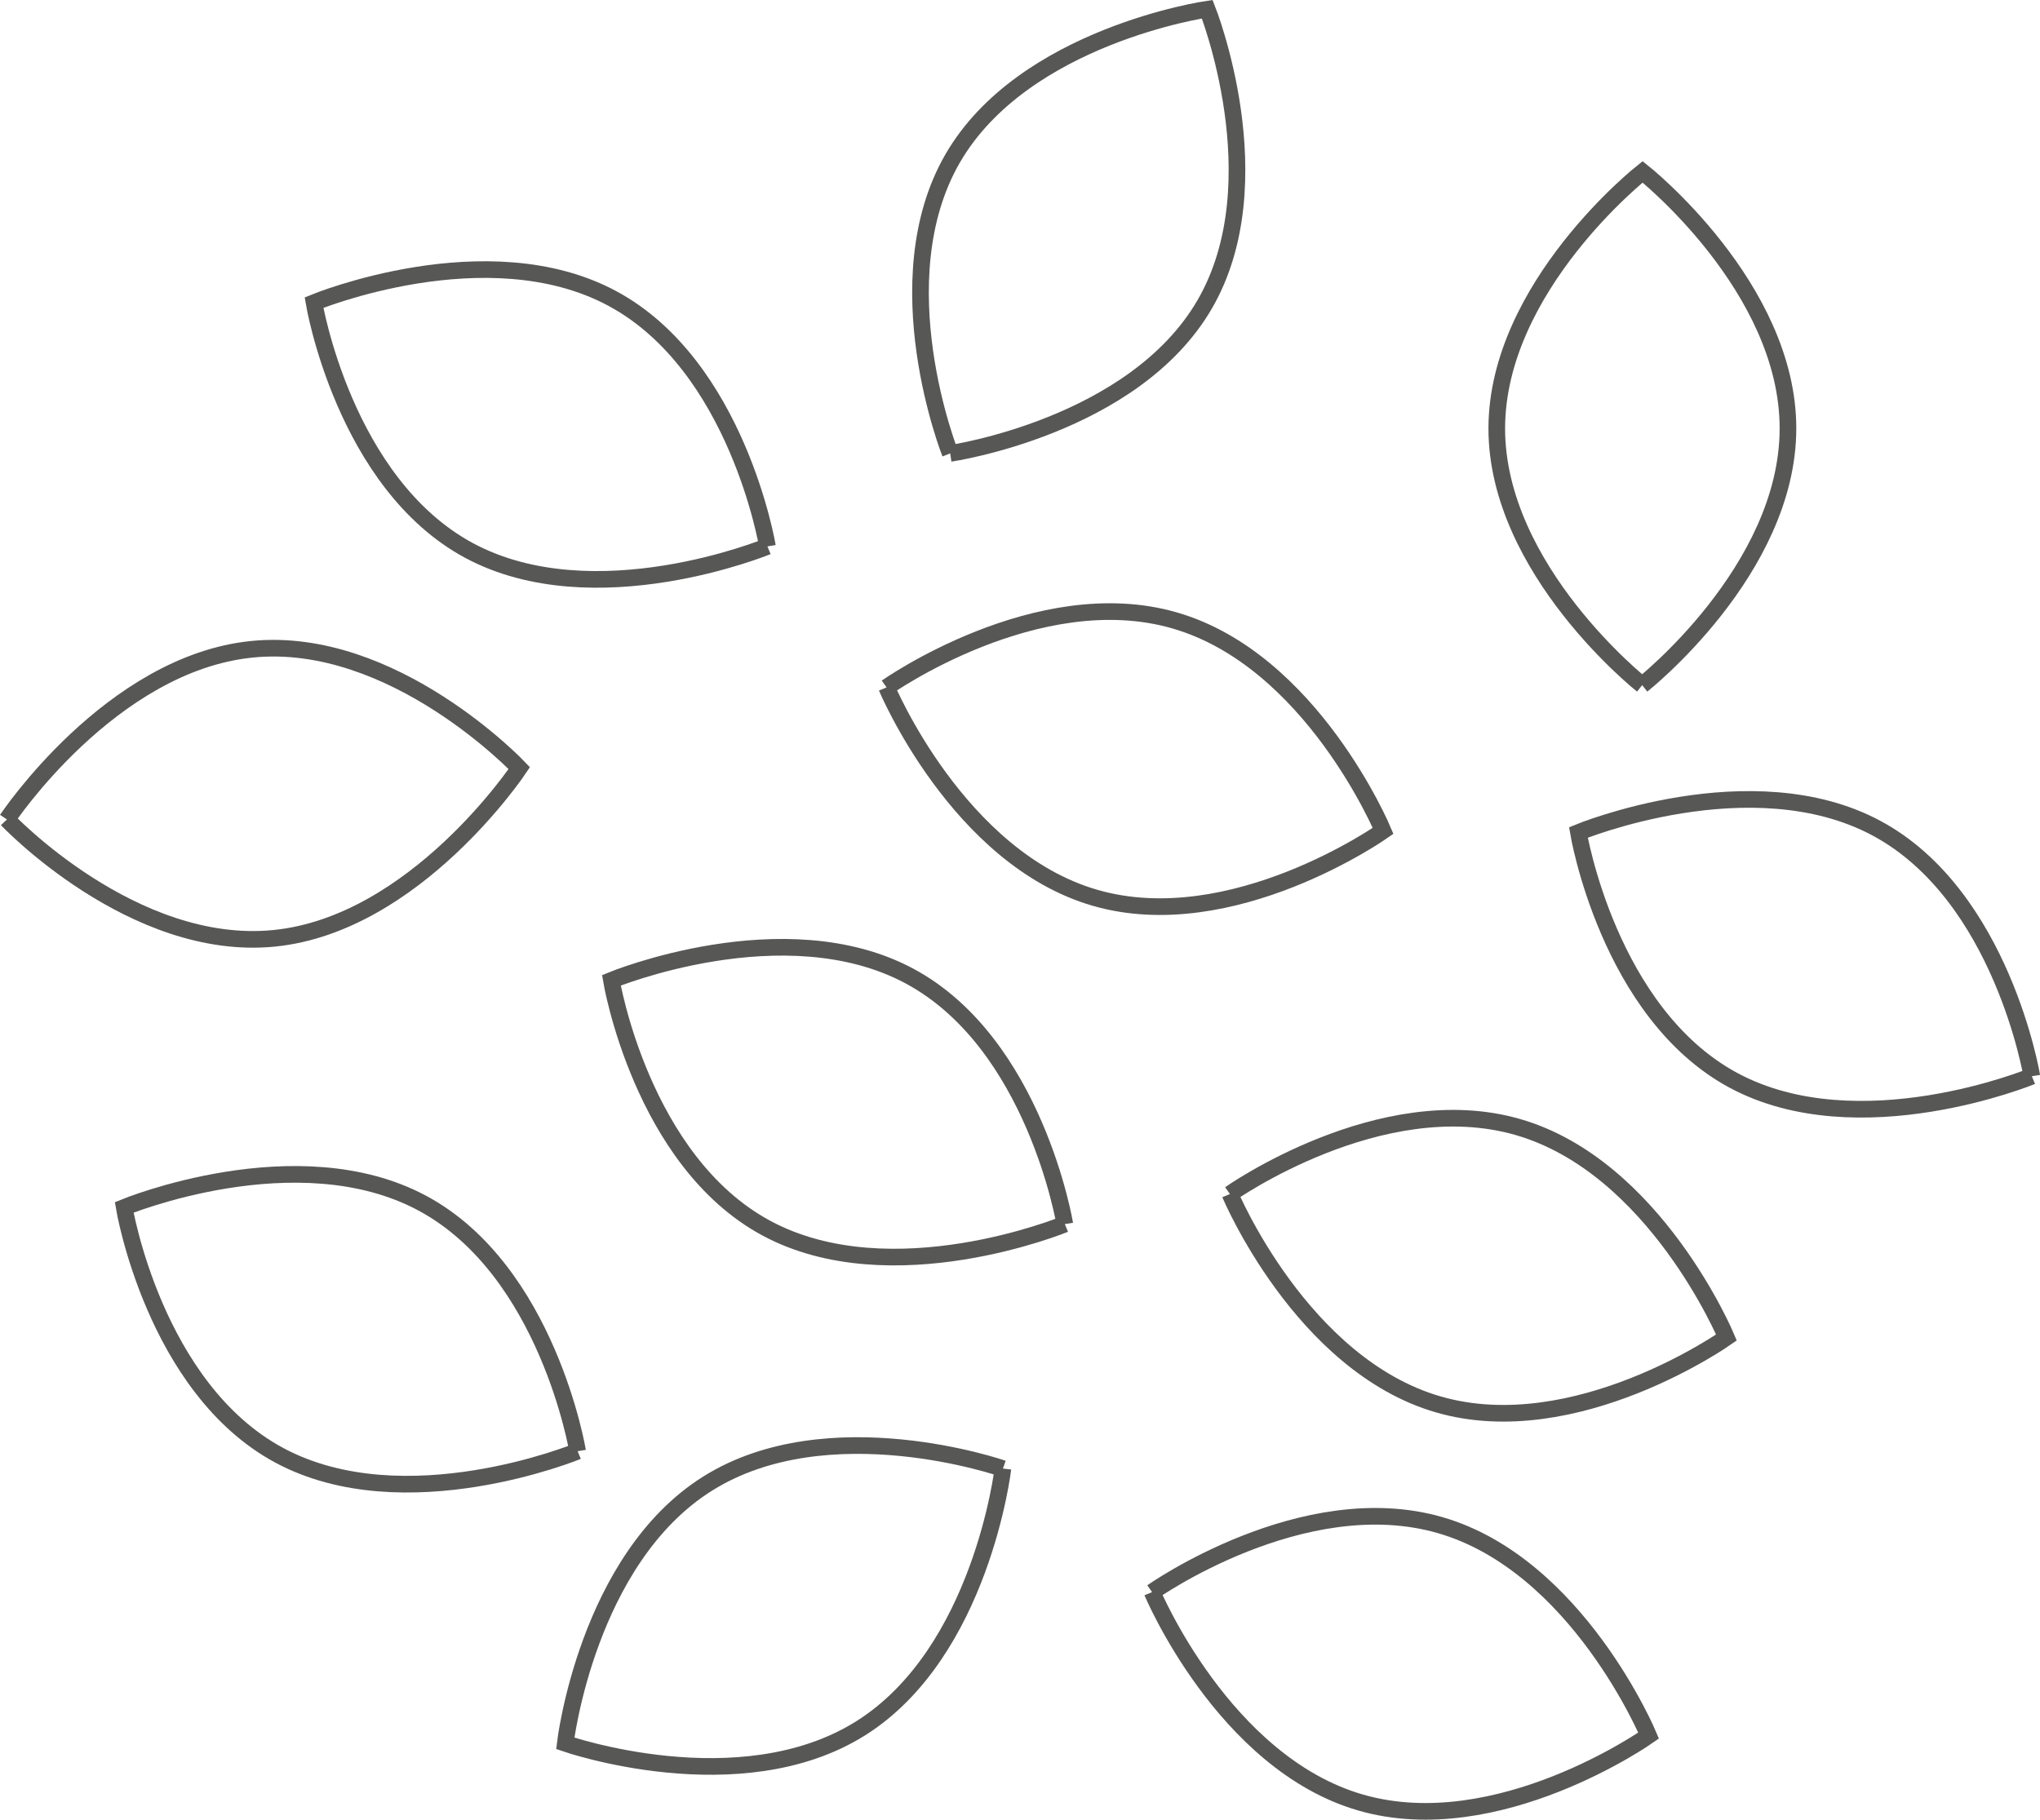 <?xml version="1.0" encoding="UTF-8"?>
<svg id="Layer_2" data-name="Layer 2" xmlns="http://www.w3.org/2000/svg" viewBox="0 0 257.39 229.66">
  <defs>
    <style>
      .cls-1 {
        fill: none;
        stroke: #575756;
        stroke-miterlimit: 10;
        stroke-width: 2.1px;
      }
    </style>
  </defs>
  <g id="Layer_1-2" data-name="Layer 1">
    <path class="cls-1" d="M.88,103.42s13.07-19.69,30.92-21.48c17.85-1.79,33.72,15,33.72,15,0,0-13.07,19.69-30.92,21.48-17.85,1.79-33.72-15-33.72-15"/>
    <path class="cls-1" d="M119.89,57.22s23.16-3.35,32.12-18.83c8.96-15.48.31-37.23.31-37.23,0,0-23.16,3.35-32.12,18.83-8.95,15.48-.31,37.23-.31,37.23"/>
    <path class="cls-1" d="M207.19,86.46s18.38-14.48,18.4-32.37c.02-17.88-18.34-32.4-18.34-32.4,0,0-18.38,14.48-18.4,32.37-.01,17.88,18.35,32.4,18.35,32.4"/>
    <path class="cls-1" d="M256.36,135.83s-21.84,9.01-37.64.52c-15.8-8.5-19.57-31.29-19.57-31.29,0,0,21.85-9.02,37.64-.52,15.8,8.5,19.57,31.29,19.57,31.29"/>
    <path class="cls-1" d="M134.35,154.49s-21.84,9.01-37.64.52c-15.8-8.5-19.57-31.29-19.57-31.29,0,0,21.85-9.02,37.64-.52,15.8,8.5,19.57,31.29,19.57,31.29"/>
    <path class="cls-1" d="M155.19,150.69s9.01,21.56,26.3,26.56c17.3,5,36.34-8.45,36.34-8.45,0,0-9-21.56-26.31-26.56-17.3-5-36.34,8.45-36.34,8.45"/>
    <path class="cls-1" d="M145.37,200.93s9.01,21.56,26.3,26.56c17.3,5,36.34-8.45,36.34-8.45,0,0-9-21.56-26.31-26.56-17.3-5-36.34,8.45-36.34,8.45"/>
    <path class="cls-1" d="M126.54,185.34s-2.71,23.21-17.96,32.79c-15.25,9.57-37.26,1.89-37.26,1.89,0,0,2.71-23.21,17.96-32.78,15.25-9.57,37.26-1.89,37.26-1.89"/>
    <path class="cls-1" d="M111.87,86.75s9,21.56,26.3,26.56c17.3,5,36.34-8.45,36.34-8.45,0,0-9-21.56-26.31-26.56-17.3-5-36.34,8.45-36.34,8.45"/>
    <path class="cls-1" d="M96.83,68.96s-21.84,9.01-37.64.52c-15.8-8.5-19.57-31.29-19.57-31.29,0,0,21.85-9.02,37.64-.52,15.8,8.5,19.57,31.29,19.57,31.29"/>
    <path class="cls-1" d="M72.88,183.15s-21.84,9.01-37.64.52c-15.8-8.5-19.57-31.29-19.57-31.29,0,0,21.85-9.02,37.64-.52,15.8,8.5,19.57,31.29,19.57,31.29"/>
  </g>
</svg>